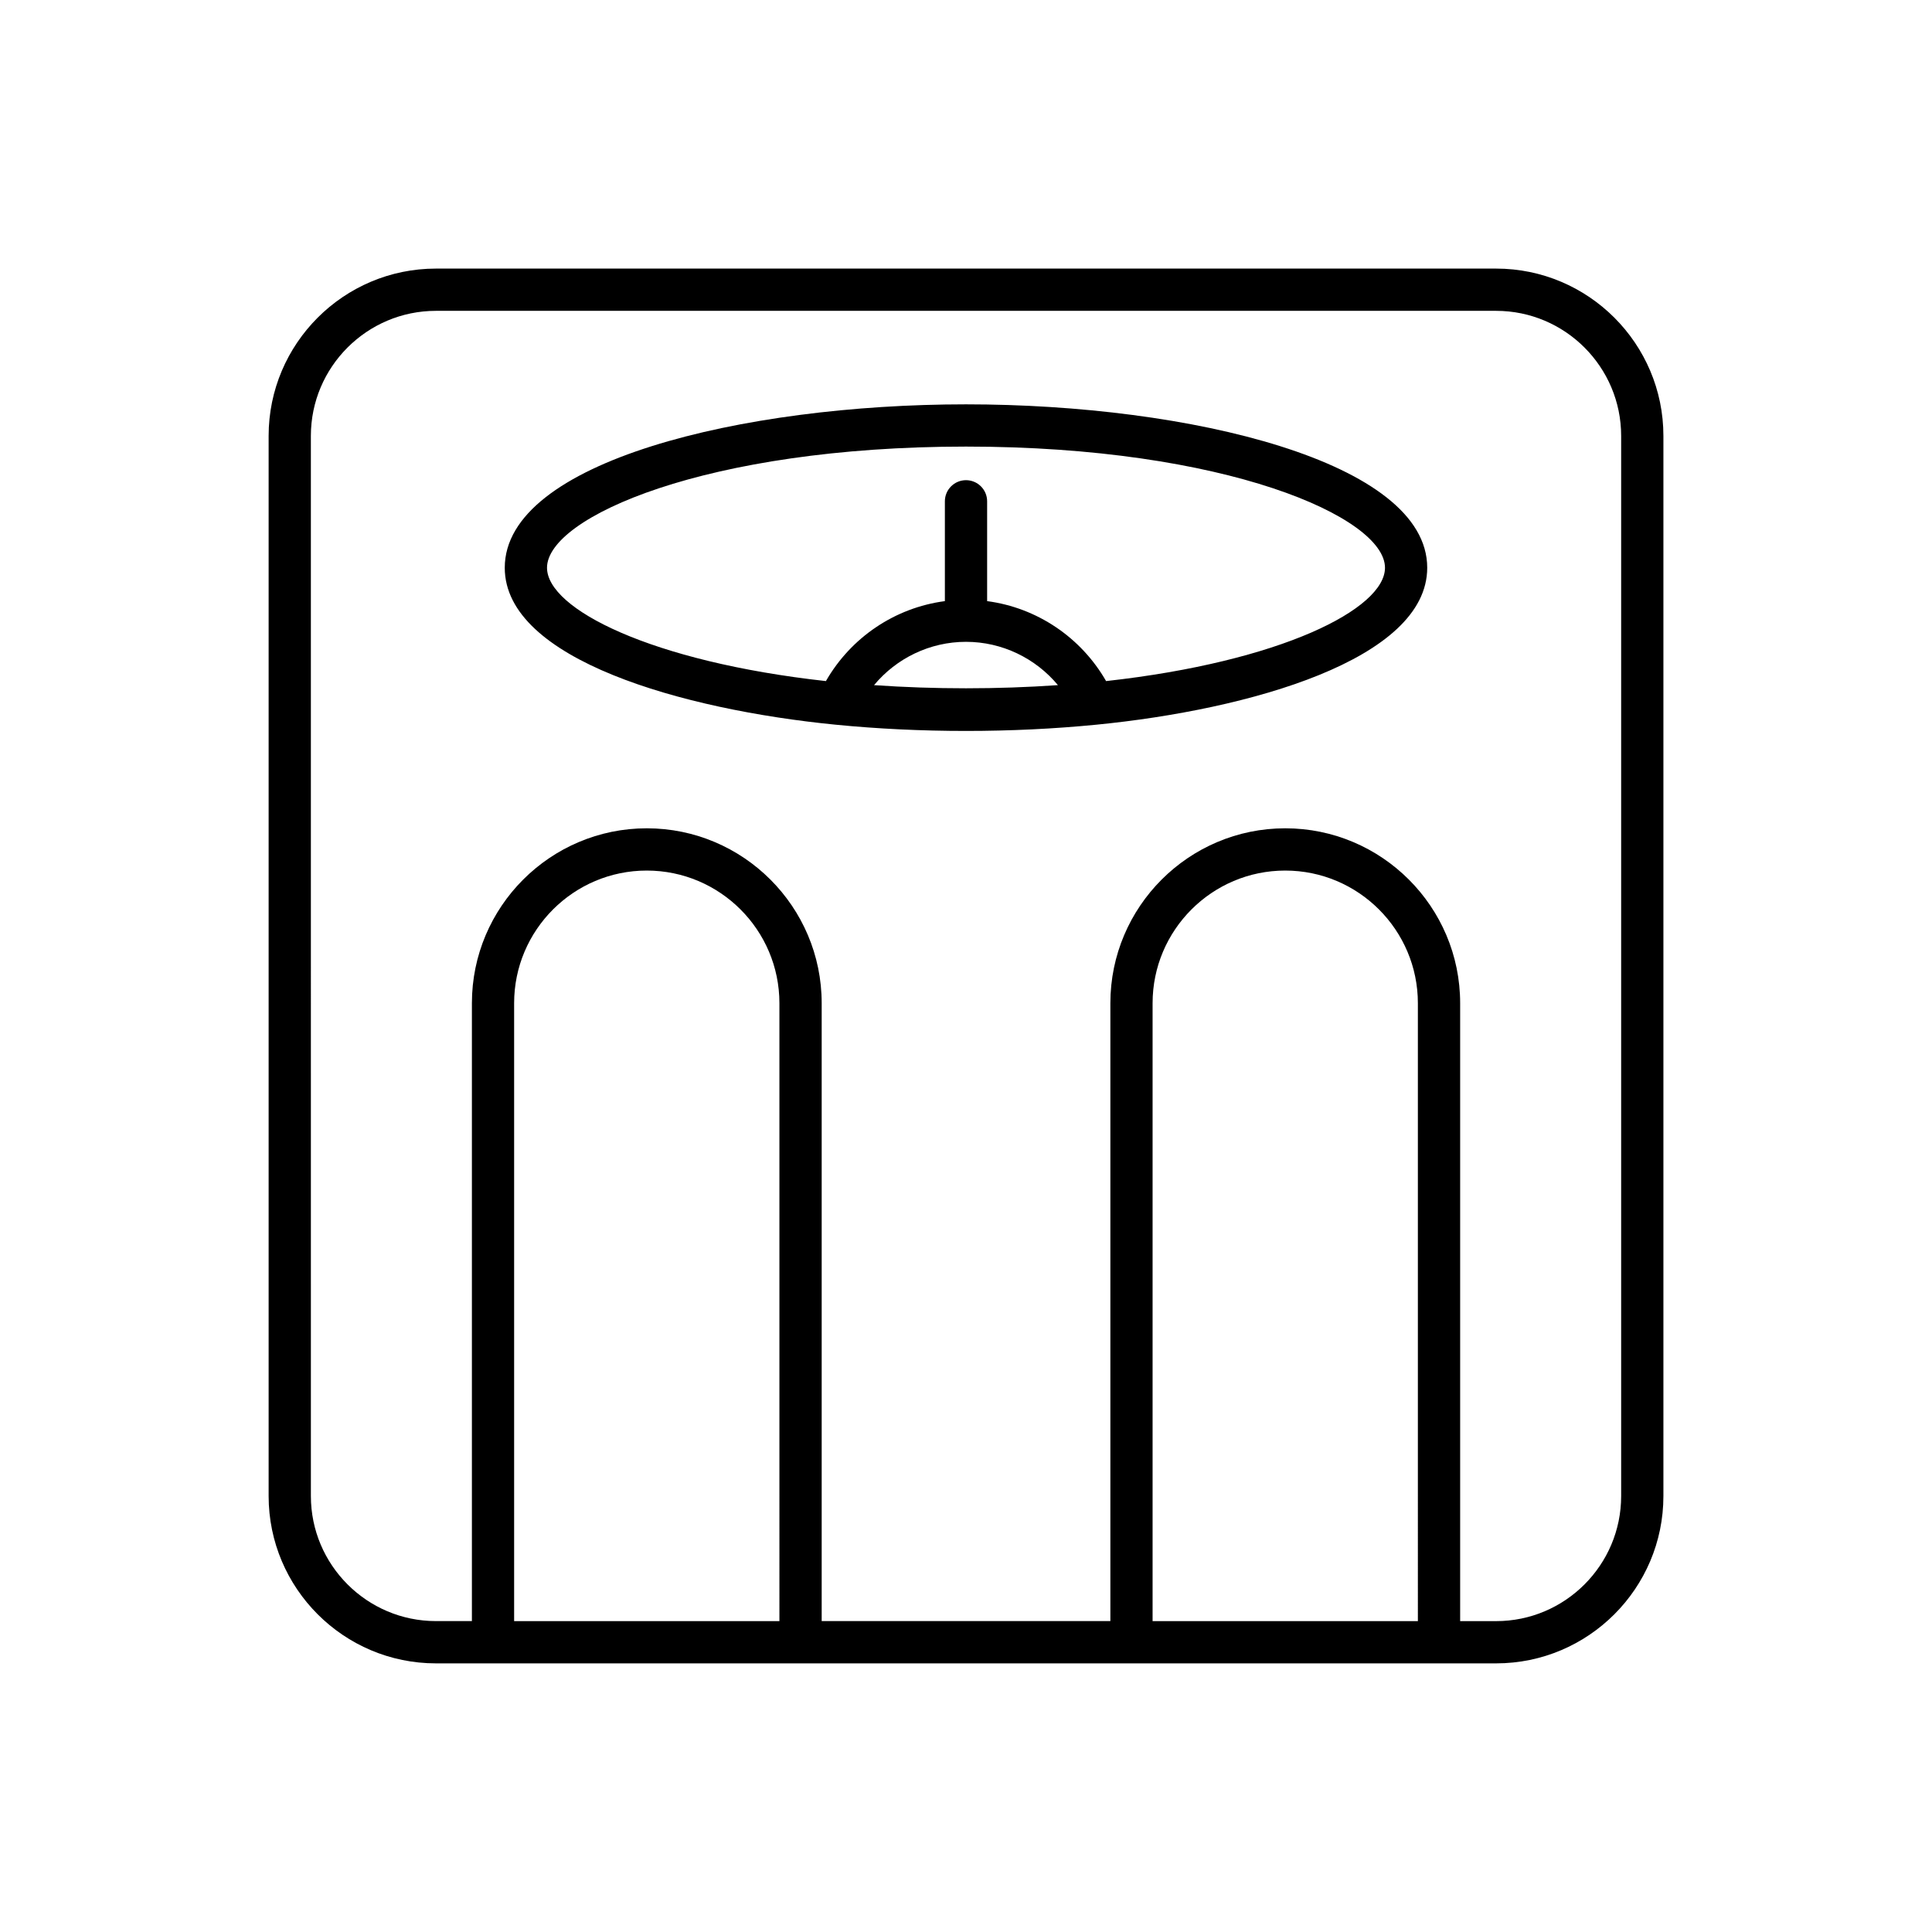<?xml version="1.0" encoding="UTF-8"?>
<!-- Uploaded to: SVG Repo, www.svgrepo.com, Generator: SVG Repo Mixer Tools -->
<svg fill="#000000" width="800px" height="800px" version="1.1" viewBox="144 144 512 512" xmlns="http://www.w3.org/2000/svg">
 <g>
  <path d="m259.53 584.81h280.95c24.449 0 44.34-19.891 44.34-44.34v-280.95c0-24.449-19.891-44.34-44.34-44.34h-280.95c-24.449 0-44.34 19.891-44.34 44.34v280.95c0 24.449 19.891 44.34 44.34 44.34zm91.023-11.199h-70.305v-163.75c0-19.387 15.77-35.152 35.152-35.152 19.387 0 35.152 15.77 35.152 35.152zm169.2 0h-70.305v-163.75c0-19.387 15.77-35.152 35.152-35.152 19.387 0 35.152 15.77 35.152 35.152zm-293.37-314.09c0-18.273 14.871-33.145 33.145-33.145h280.95c18.273 0 33.145 14.871 33.145 33.145v280.95c0 18.273-14.871 33.145-33.145 33.145h-9.523v-163.76c0-25.559-20.793-46.348-46.348-46.348-25.559 0-46.348 20.793-46.348 46.348v163.75h-76.504v-163.75c0-25.559-20.793-46.348-46.348-46.348-25.559 0-46.348 20.793-46.348 46.348v163.75h-9.527c-18.273 0-33.145-14.871-33.145-33.145z"/>
  <path d="m365.43 336.05c11.137 1.098 22.77 1.656 34.566 1.656s23.426-0.559 34.559-1.656c40.445-3.973 87.672-17.254 87.672-41.59 0-28.125-62.977-43.305-122.23-43.305-59.258 0-122.23 15.18-122.23 43.305-0.004 24.336 47.223 37.613 87.664 41.59zm10.199-10.48c5.93-7.137 14.805-11.48 24.367-11.48 9.559 0 18.438 4.344 24.367 11.477-16.008 1.117-32.727 1.117-48.734 0.004zm24.367-63.219c68.797 0 111.04 18.703 111.04 32.109 0 10.93-27.594 24.902-73.91 30.035-6.652-11.594-18.316-19.445-31.527-21.191v-26.453c0-3.09-2.508-5.598-5.598-5.598s-5.598 2.508-5.598 5.598v26.453c-13.215 1.746-24.875 9.598-31.527 21.191-46.316-5.129-73.91-19.105-73.91-30.035-0.004-13.406 42.238-32.109 111.04-32.109z"/>
 </g>
</svg>